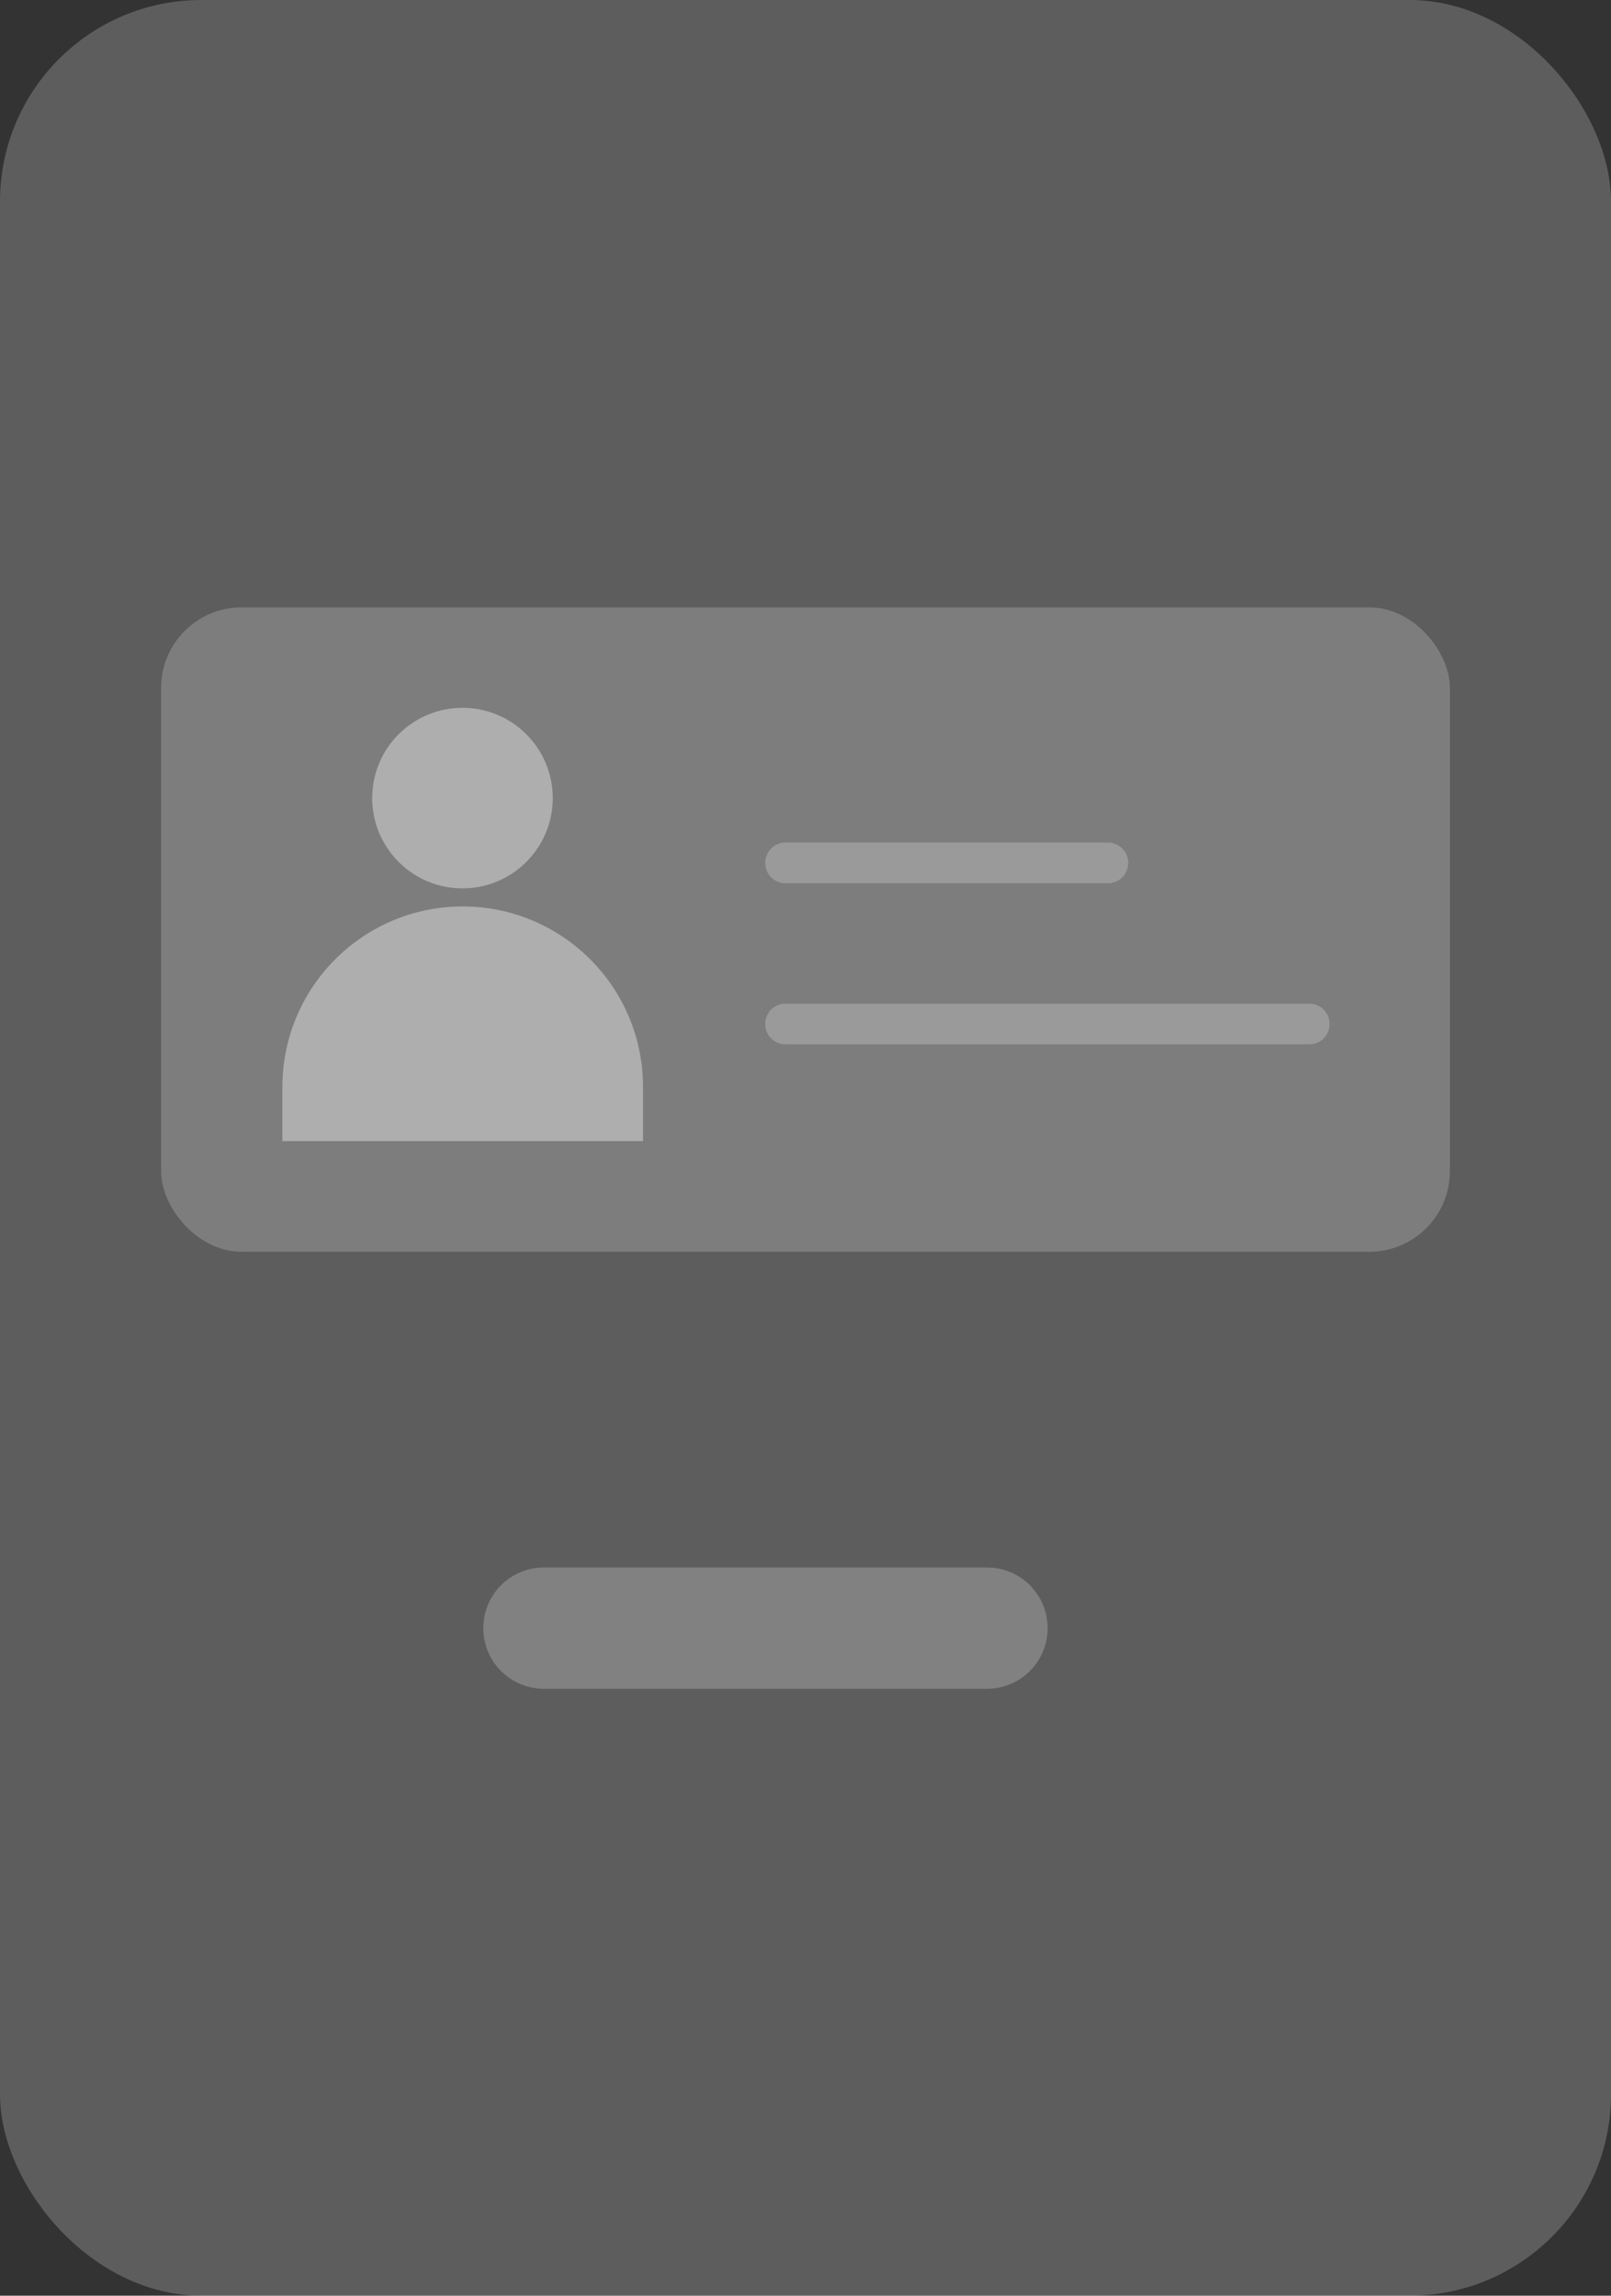 <?xml version="1.0" encoding="UTF-8"?>
<svg id="Layer_1" data-name="Layer 1" xmlns="http://www.w3.org/2000/svg" viewBox="0 0 34.8 49.59">
  <rect x="0" y="0" width="34.8" height="49.59" fill="#333333" stroke="none"/>
  <defs>
    <style>
      .cls-1 {
        opacity: .22;
      }

      .cls-1, .cls-2, .cls-3, .cls-4 {
        fill: #fff;
        isolation: isolate;
      }

      .cls-2 {
        opacity: .21;
      }

      .cls-3 {
        opacity: .2;
      }

      .cls-4 {
        opacity: .38;
      }
    </style>
  </defs>
  <g id="Group_19302" data-name="Group 19302">
    <rect id="Rectangle_7135-4" data-name="Rectangle 7135-4" class="cls-2" width="34.8" height="49.59" rx="4.35" ry="4.35"/>
    <rect id="Rectangle_7195" data-name="Rectangle 7195" class="cls-3" x="3.48" y="13.12" width="27.84" height="13.92" rx="1.74" ry="1.74"/>
    <g id="Group_19284" data-name="Group 19284">
      <g id="Group_19283" data-name="Group 19283">
        <circle id="Ellipse_15" data-name="Ellipse 15" class="cls-4" cx="9.99" cy="17.24" r="1.95"/>
        <path id="Rectangle_7187" data-name="Rectangle 7187" class="cls-4" d="M9.99,19.58h0c2.15,0,3.9,1.74,3.9,3.9h0v1.17h-7.79v-1.17c0-2.15,1.74-3.9,3.9-3.9h-.01Z"/>
      </g>
      <path id="Rectangle_7193" data-name="Rectangle 7193" class="cls-1" d="M16.97,21.68h11.31c.24,0,.44.19.44.44h0c0,.24-.19.44-.44.44h-11.31c-.24,0-.44-.19-.44-.44h0c0-.24.19-.44.44-.44Z"/>
      <path id="Rectangle_7196" data-name="Rectangle 7196" class="cls-1" d="M11.75,33.86h9.57c.72,0,1.31.58,1.31,1.31h0c0,.72-.58,1.31-1.31,1.31h-9.57c-.72,0-1.31-.58-1.31-1.31h0c0-.72.58-1.31,1.31-1.31Z"/>
      <path id="Rectangle_7194" data-name="Rectangle 7194" class="cls-1" d="M16.97,18.2h6.96c.24,0,.44.19.44.44h0c0,.24-.19.44-.44.44h-6.96c-.24,0-.44-.19-.44-.44h0c0-.24.19-.44.44-.44Z"/>
    </g>
  </g>
</svg>